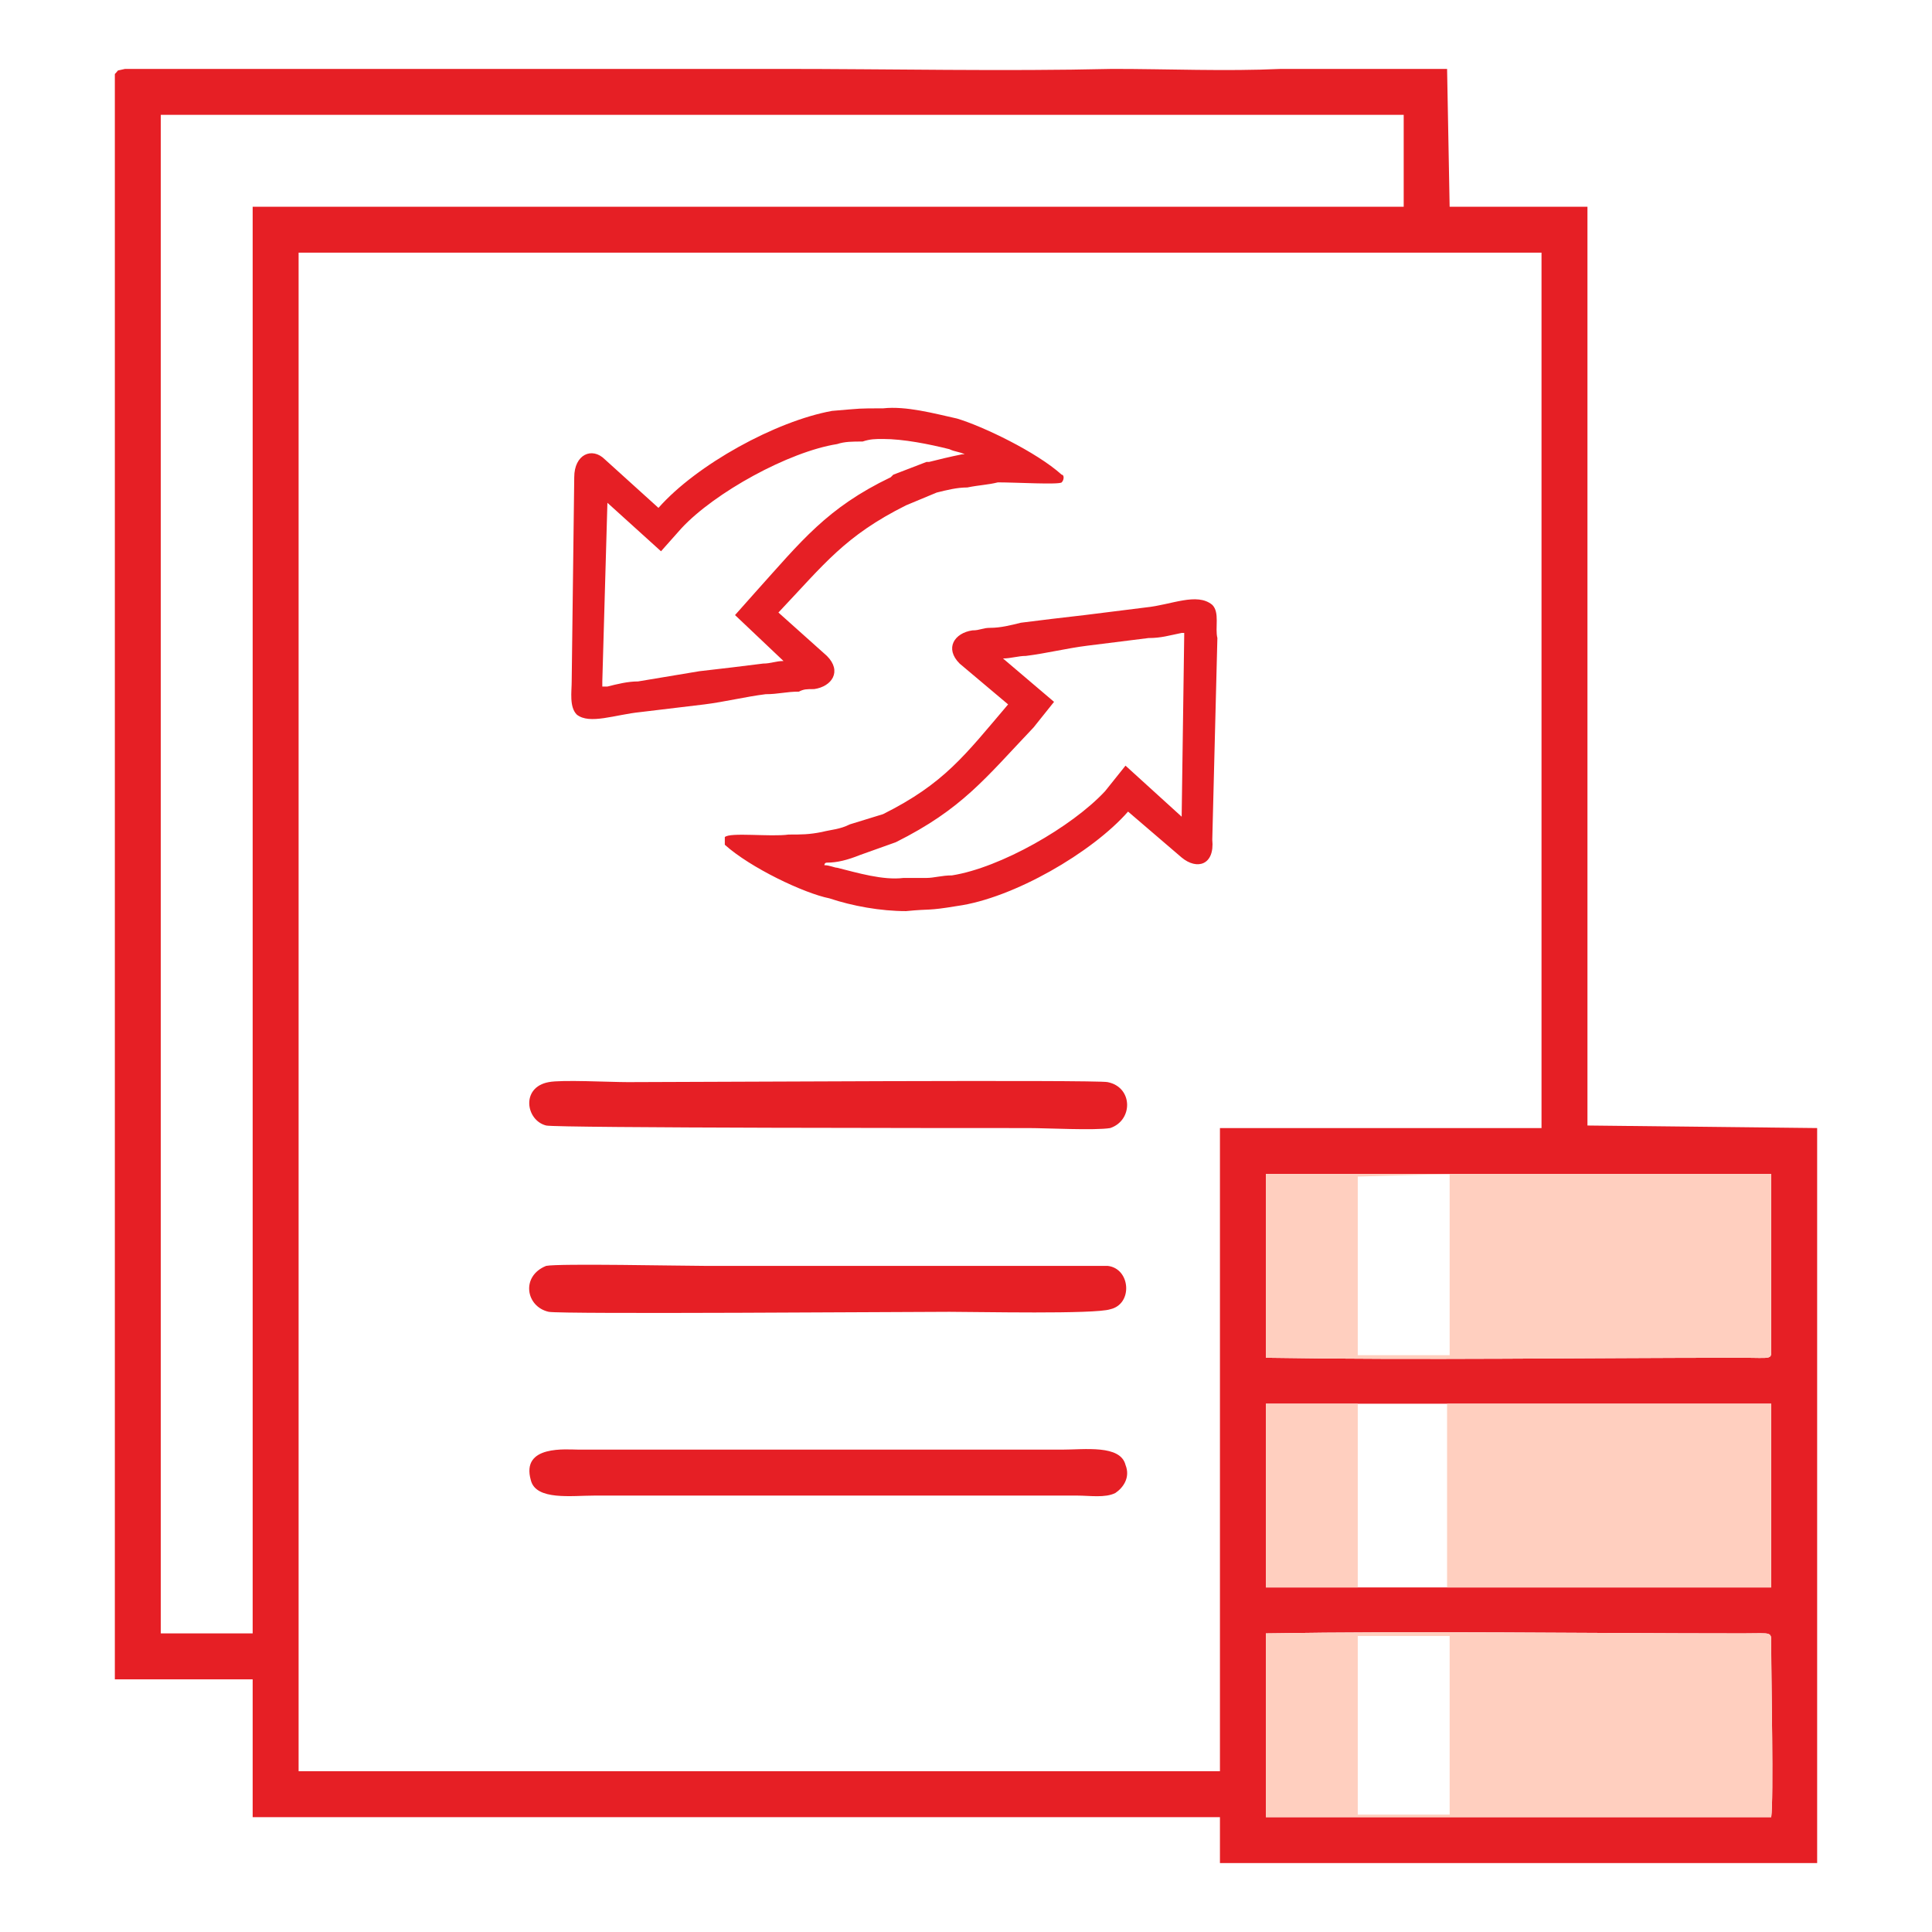 <?xml version="1.0" encoding="UTF-8"?> <!-- Creator: CorelDRAW X7 --> <svg xmlns="http://www.w3.org/2000/svg" xmlns:xlink="http://www.w3.org/1999/xlink" xml:space="preserve" width="31.618mm" height="31.618mm" style="shape-rendering:geometricPrecision; text-rendering:geometricPrecision; image-rendering:optimizeQuality; fill-rule:evenodd; clip-rule:evenodd" viewBox="0 0 757 757"> <defs> <style type="text/css"> <![CDATA[ .fil2 {fill:none} .fil0 {fill:#E61F25} .fil1 {fill:#FFCFBF} ]]> </style> </defs> <g id="Слой_x0020_1">  <g id="_2297541549392"> <path class="fil0" d="M496 640c61,-1 125,0 187,0 12,0 11,-1 11,5 0,13 1,60 0,67l-198 0 0 -72zm36 -90l35 0 127 0 0 72 -127 0 -35 0 -36 0 0 -72 36 0zm-36 -90l198 0 0 68c0,5 1,4 -12,4 -62,0 -125,1 -186,0l0 -72zm-379 -361l487 0 0 343 -126 0 0 252 -361 0 0 -595zm-54 -54l487 0 0 36 -451 0 0 559 -36 0 0 -595zm415 685l234 0 0 -288 -90 -1 0 -360 -54 0 -1 -54c-21,0 -44,0 -65,0 -22,1 -44,0 -66,0 -43,1 -87,0 -130,0l-257 0c-4,1 -2,0 -4,2l0 629 54 0 0 54 379 0 0 18z"></path> <path class="fil1" d="M532 641l36 0 0 70 -36 0 0 -70zm-36 71l198 0c1,-7 0,-54 0,-67 0,-6 1,-5 -11,-5 -62,0 -126,-1 -187,0l0 72z"></path> <path class="fil1" d="M532 461l36 -1 0 71 -36 0 0 -70zm-36 71c61,1 124,0 186,0 13,0 12,1 12,-4l0 -68 -198 0 0 72z"></path> <polygon class="fil1" points="567,622 694,622 694,550 567,550 "></polygon> <path class="fil0" d="M215 424c-11,2 -9,15 -1,17 4,1 167,1 189,1 7,0 26,1 32,0 9,-3 9,-16 -1,-18 -4,-1 -166,0 -188,0 -7,0 -26,-1 -31,0z"></path> <path class="fil0" d="M214 496c-10,4 -8,16 1,18 5,1 141,0 157,0 11,0 57,1 63,-1 9,-2 8,-16 -1,-17l-158 0c-9,0 -57,-1 -62,0z"></path> <path class="fil0" d="M208 580c2,8 16,6 25,6l189 0c5,0 11,1 15,-1 3,-2 6,-6 4,-11 -2,-8 -16,-6 -25,-6l-189 0c-5,0 -23,-2 -19,12z"></path> <polygon class="fil1" points="532,622 532,550 496,550 496,622 "></polygon> <path class="fil0" d="M226 280c5,4 15,0 25,-1l25 -3c8,-1 16,-3 24,-4 5,0 8,-1 13,-1 2,-1 3,-1 6,-1 7,-1 11,-7 5,-13l-19 -17c18,-19 26,-30 50,-42l12 -5c4,-1 8,-2 12,-2 5,-1 8,-1 12,-2 7,0 24,1 25,0 1,-1 1,-3 0,-3 -10,-9 -31,-19 -41,-22 -9,-2 -20,-5 -29,-4 -10,0 -8,0 -20,1 -22,4 -53,21 -68,38l-21 -19c-5,-5 -12,-2 -12,7l-1 80c0,4 -1,10 2,13zm10 -11c1,0 2,0 2,0 4,-1 8,-2 12,-2l24 -4c9,-1 17,-2 25,-3 3,0 5,-1 8,-1l-19 -18 8 -9c18,-20 28,-33 53,-45l1 -1 13 -5 1 0c4,-1 8,-2 13,-3 0,0 0,0 1,0 -2,-1 -4,-1 -6,-2 -8,-2 -18,-4 -26,-4 -3,0 -5,0 -8,1 -4,0 -7,0 -10,1 -19,3 -48,19 -61,33l-8 9 -21 -19 -2 70c0,1 0,1 0,2zm228 -21c0,0 -1,0 -1,0 -5,1 -8,2 -13,2l-24 3c-8,1 -16,3 -24,4 -3,0 -6,1 -9,1l20 17 -8 10c-19,20 -28,32 -54,45l0 0 -14 5 0 0c-5,2 -9,3 -13,3 -1,0 -1,1 -1,1 2,0 4,1 5,1 8,2 18,5 26,4 3,0 6,0 9,0 3,0 6,-1 10,-1 19,-3 47,-19 60,-33l8 -10 22 20 1 -71c0,0 0,-1 0,-1zm11 -11c-6,-5 -16,0 -26,1l-24 3c-9,1 -17,2 -25,3 -4,1 -8,2 -12,2 -3,0 -4,1 -7,1 -7,1 -11,7 -5,13l19 16c-17,20 -25,31 -49,43l-13 4c-4,2 -7,2 -11,3 -5,1 -8,1 -13,1 -7,1 -23,-1 -25,1 0,1 0,3 0,3 10,9 31,19 41,21 9,3 20,5 30,5 10,-1 8,0 20,-2 22,-3 53,-21 67,-37l21 18c6,5 13,3 12,-7l2 -79c-1,-4 1,-10 -2,-13z"></path> </g> <rect class="fil2" width="757" height="757"></rect> </g> </svg> 